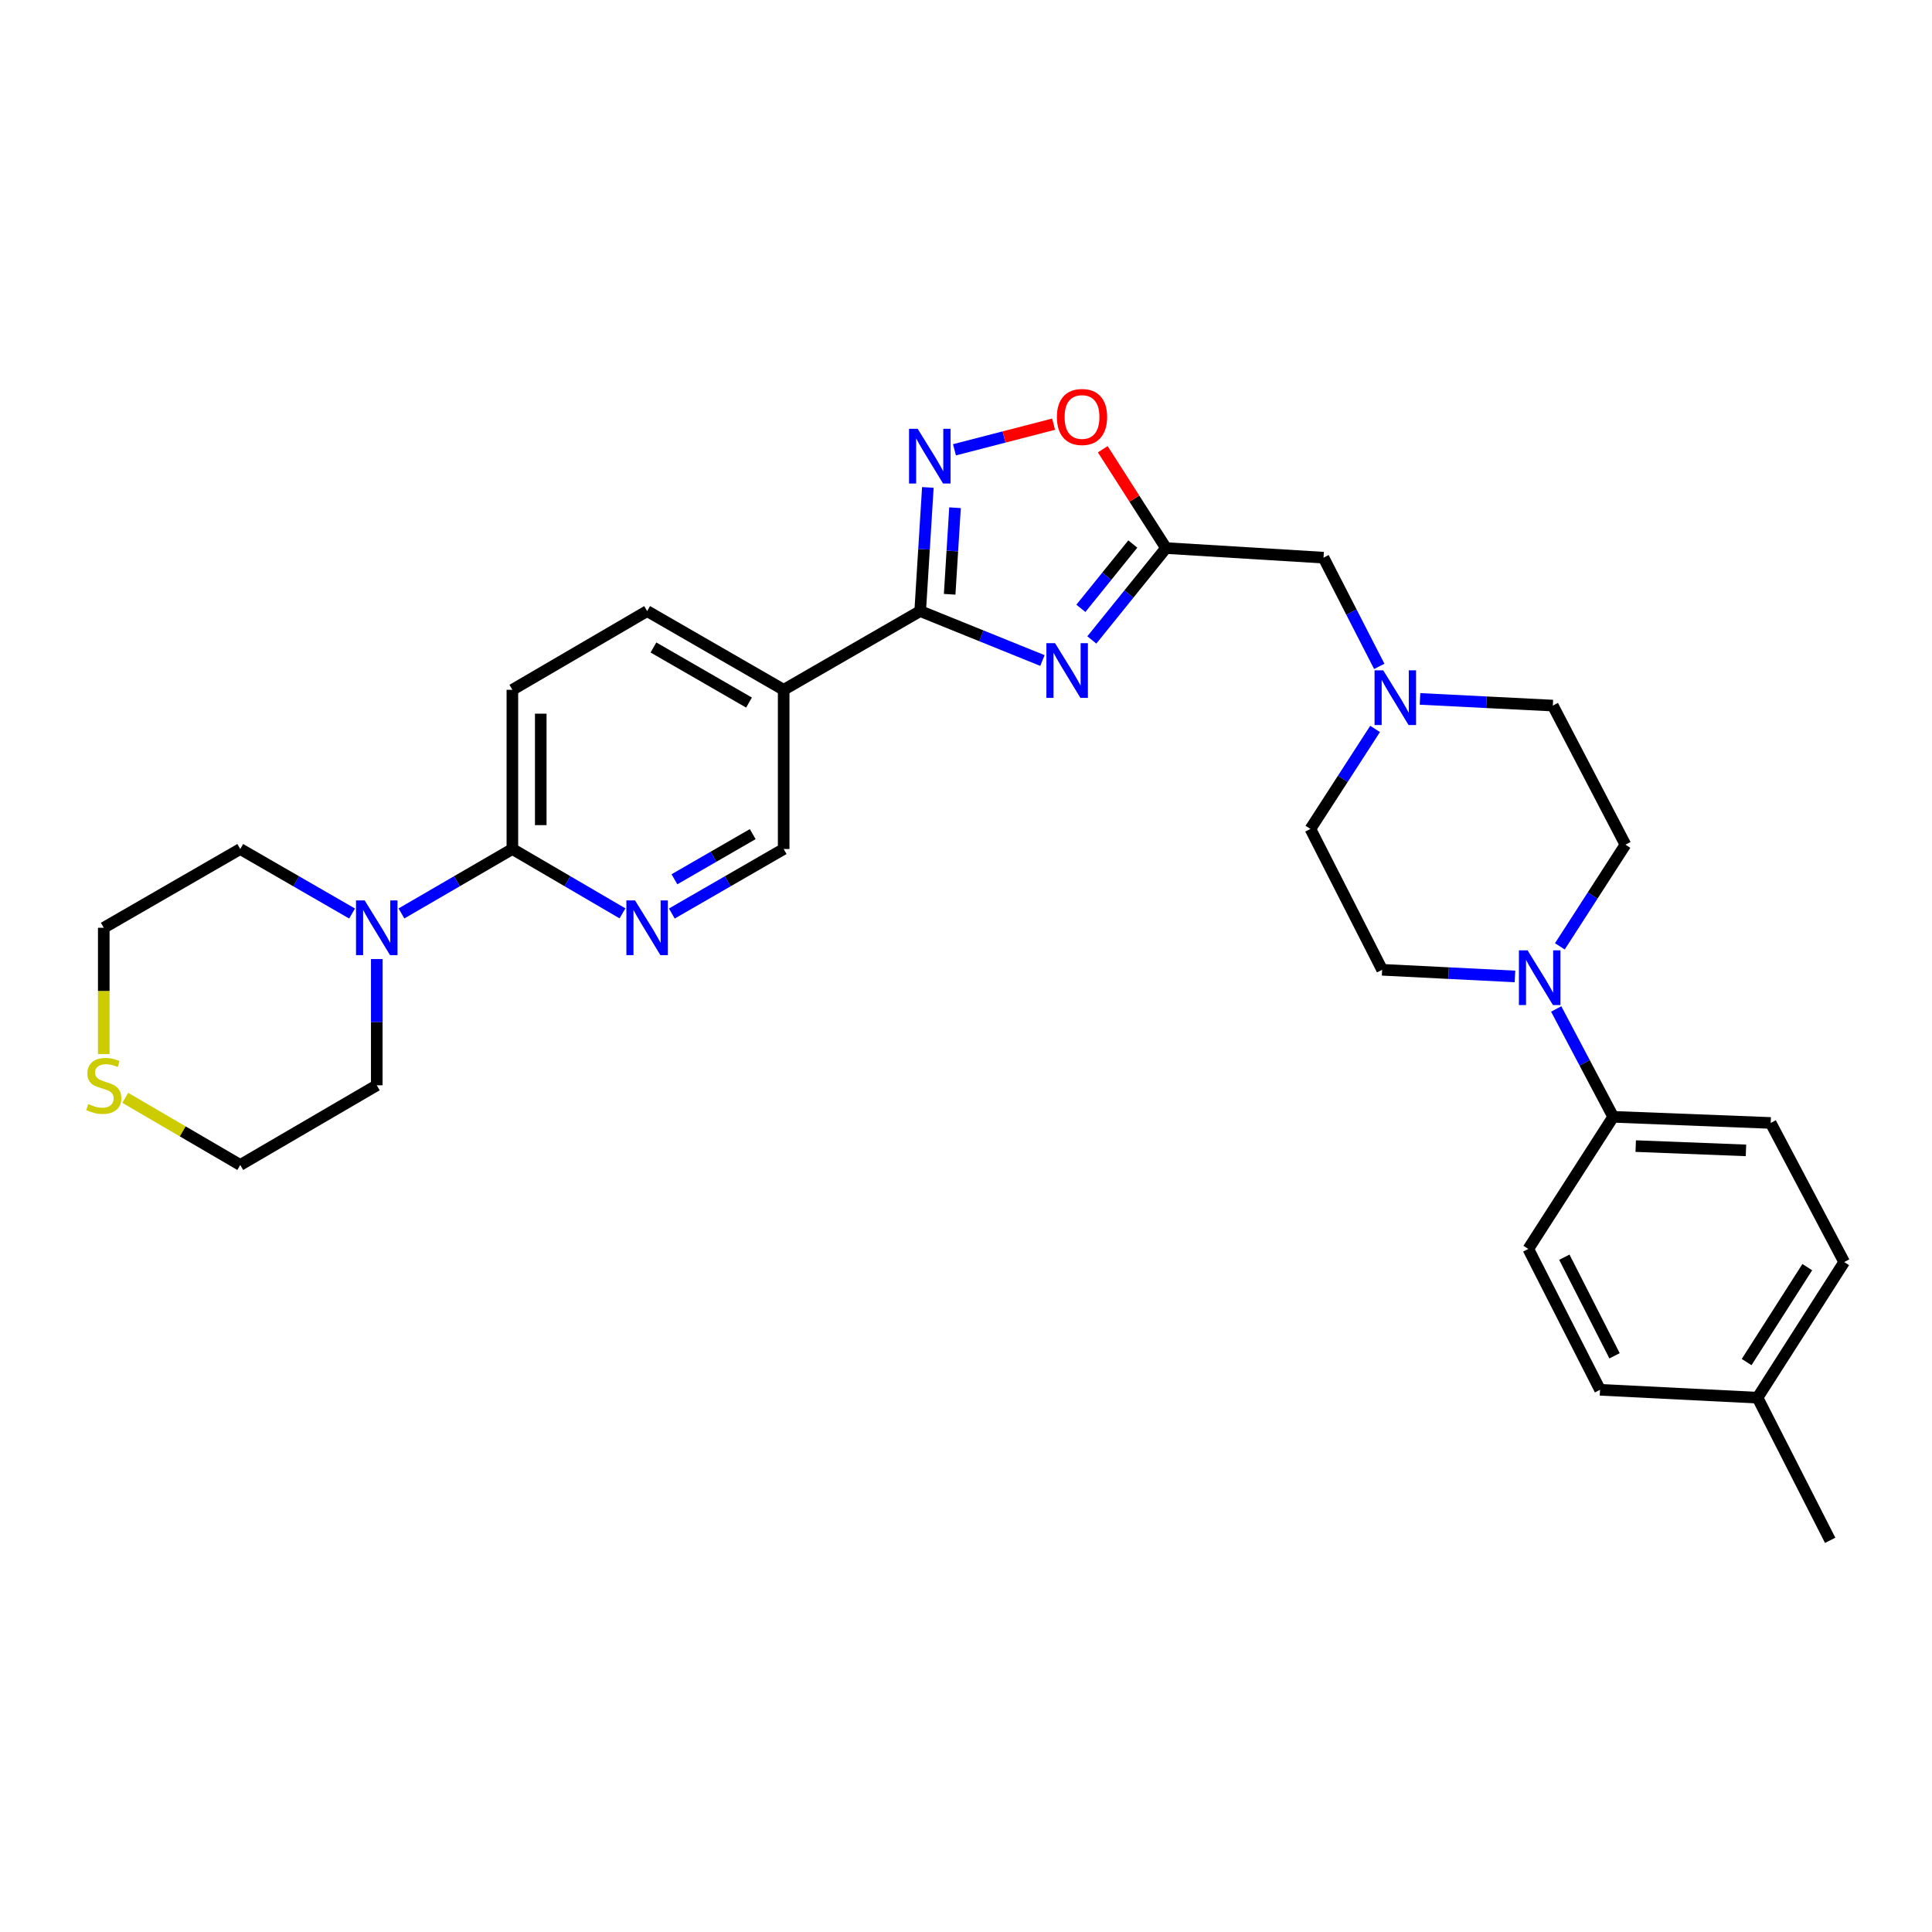 <?xml version='1.0' encoding='iso-8859-1'?>
<svg version='1.1' baseProfile='full'
              xmlns='http://www.w3.org/2000/svg'
                      xmlns:rdkit='http://www.rdkit.org/xml'
                      xmlns:xlink='http://www.w3.org/1999/xlink'
                  xml:space='preserve'
width='1000px' height='1000px' viewBox='0 0 1000 1000'>
<!-- END OF HEADER -->
<rect style='opacity:1.0;fill:#FFFFFF;stroke:none' width='1000' height='1000' x='0' y='0'> </rect>
<path class='bond-0' d='M 539.562,341.889 L 507.926,329.092' style='fill:none;fill-rule:evenodd;stroke:#0000FF;stroke-width:6px;stroke-linecap:butt;stroke-linejoin:miter;stroke-opacity:1' />
<path class='bond-0' d='M 507.926,329.092 L 476.289,316.296' style='fill:none;fill-rule:evenodd;stroke:#000000;stroke-width:6px;stroke-linecap:butt;stroke-linejoin:miter;stroke-opacity:1' />
<path class='bond-2' d='M 565.13,331.237 L 584.327,307.457' style='fill:none;fill-rule:evenodd;stroke:#0000FF;stroke-width:6px;stroke-linecap:butt;stroke-linejoin:miter;stroke-opacity:1' />
<path class='bond-2' d='M 584.327,307.457 L 603.525,283.678' style='fill:none;fill-rule:evenodd;stroke:#000000;stroke-width:6px;stroke-linecap:butt;stroke-linejoin:miter;stroke-opacity:1' />
<path class='bond-2' d='M 559.462,314.878 L 572.9,298.232' style='fill:none;fill-rule:evenodd;stroke:#0000FF;stroke-width:6px;stroke-linecap:butt;stroke-linejoin:miter;stroke-opacity:1' />
<path class='bond-2' d='M 572.9,298.232 L 586.339,281.586' style='fill:none;fill-rule:evenodd;stroke:#000000;stroke-width:6px;stroke-linecap:butt;stroke-linejoin:miter;stroke-opacity:1' />
<path class='bond-1' d='M 476.289,316.296 L 478.273,284.292' style='fill:none;fill-rule:evenodd;stroke:#000000;stroke-width:6px;stroke-linecap:butt;stroke-linejoin:miter;stroke-opacity:1' />
<path class='bond-1' d='M 478.273,284.292 L 480.256,252.289' style='fill:none;fill-rule:evenodd;stroke:#0000FF;stroke-width:6px;stroke-linecap:butt;stroke-linejoin:miter;stroke-opacity:1' />
<path class='bond-1' d='M 491.542,307.603 L 492.93,285.201' style='fill:none;fill-rule:evenodd;stroke:#000000;stroke-width:6px;stroke-linecap:butt;stroke-linejoin:miter;stroke-opacity:1' />
<path class='bond-1' d='M 492.93,285.201 L 494.319,262.798' style='fill:none;fill-rule:evenodd;stroke:#0000FF;stroke-width:6px;stroke-linecap:butt;stroke-linejoin:miter;stroke-opacity:1' />
<path class='bond-3' d='M 476.289,316.296 L 405.627,357.041' style='fill:none;fill-rule:evenodd;stroke:#000000;stroke-width:6px;stroke-linecap:butt;stroke-linejoin:miter;stroke-opacity:1' />
<path class='bond-30' d='M 494.033,232.817 L 519.687,226.184' style='fill:none;fill-rule:evenodd;stroke:#0000FF;stroke-width:6px;stroke-linecap:butt;stroke-linejoin:miter;stroke-opacity:1' />
<path class='bond-30' d='M 519.687,226.184 L 545.342,219.55' style='fill:none;fill-rule:evenodd;stroke:#FF0000;stroke-width:6px;stroke-linecap:butt;stroke-linejoin:miter;stroke-opacity:1' />
<path class='bond-4' d='M 603.525,283.678 L 587.155,258.101' style='fill:none;fill-rule:evenodd;stroke:#000000;stroke-width:6px;stroke-linecap:butt;stroke-linejoin:miter;stroke-opacity:1' />
<path class='bond-4' d='M 587.155,258.101 L 570.784,232.524' style='fill:none;fill-rule:evenodd;stroke:#FF0000;stroke-width:6px;stroke-linecap:butt;stroke-linejoin:miter;stroke-opacity:1' />
<path class='bond-12' d='M 603.525,283.678 L 685.055,288.646' style='fill:none;fill-rule:evenodd;stroke:#000000;stroke-width:6px;stroke-linecap:butt;stroke-linejoin:miter;stroke-opacity:1' />
<path class='bond-11' d='M 405.627,357.041 L 405.627,439.452' style='fill:none;fill-rule:evenodd;stroke:#000000;stroke-width:6px;stroke-linecap:butt;stroke-linejoin:miter;stroke-opacity:1' />
<path class='bond-13' d='M 405.627,357.041 L 334.956,316.296' style='fill:none;fill-rule:evenodd;stroke:#000000;stroke-width:6px;stroke-linecap:butt;stroke-linejoin:miter;stroke-opacity:1' />
<path class='bond-13' d='M 387.691,363.652 L 338.221,335.13' style='fill:none;fill-rule:evenodd;stroke:#000000;stroke-width:6px;stroke-linecap:butt;stroke-linejoin:miter;stroke-opacity:1' />
<path class='bond-5' d='M 807.378,489.836 L 824.349,463.518' style='fill:none;fill-rule:evenodd;stroke:#0000FF;stroke-width:6px;stroke-linecap:butt;stroke-linejoin:miter;stroke-opacity:1' />
<path class='bond-5' d='M 824.349,463.518 L 841.319,437.2' style='fill:none;fill-rule:evenodd;stroke:#000000;stroke-width:6px;stroke-linecap:butt;stroke-linejoin:miter;stroke-opacity:1' />
<path class='bond-10' d='M 805.486,522.24 L 820.237,550.154' style='fill:none;fill-rule:evenodd;stroke:#0000FF;stroke-width:6px;stroke-linecap:butt;stroke-linejoin:miter;stroke-opacity:1' />
<path class='bond-10' d='M 820.237,550.154 L 834.988,578.069' style='fill:none;fill-rule:evenodd;stroke:#000000;stroke-width:6px;stroke-linecap:butt;stroke-linejoin:miter;stroke-opacity:1' />
<path class='bond-32' d='M 784.146,505.404 L 749.772,503.684' style='fill:none;fill-rule:evenodd;stroke:#0000FF;stroke-width:6px;stroke-linecap:butt;stroke-linejoin:miter;stroke-opacity:1' />
<path class='bond-32' d='M 749.772,503.684 L 715.397,501.964' style='fill:none;fill-rule:evenodd;stroke:#000000;stroke-width:6px;stroke-linecap:butt;stroke-linejoin:miter;stroke-opacity:1' />
<path class='bond-6' d='M 265.207,439.452 L 265.207,357.041' style='fill:none;fill-rule:evenodd;stroke:#000000;stroke-width:6px;stroke-linecap:butt;stroke-linejoin:miter;stroke-opacity:1' />
<path class='bond-6' d='M 279.893,427.09 L 279.893,369.402' style='fill:none;fill-rule:evenodd;stroke:#000000;stroke-width:6px;stroke-linecap:butt;stroke-linejoin:miter;stroke-opacity:1' />
<path class='bond-8' d='M 265.207,439.452 L 236.497,456.125' style='fill:none;fill-rule:evenodd;stroke:#000000;stroke-width:6px;stroke-linecap:butt;stroke-linejoin:miter;stroke-opacity:1' />
<path class='bond-8' d='M 236.497,456.125 L 207.787,472.798' style='fill:none;fill-rule:evenodd;stroke:#0000FF;stroke-width:6px;stroke-linecap:butt;stroke-linejoin:miter;stroke-opacity:1' />
<path class='bond-31' d='M 265.207,439.452 L 293.702,456.104' style='fill:none;fill-rule:evenodd;stroke:#000000;stroke-width:6px;stroke-linecap:butt;stroke-linejoin:miter;stroke-opacity:1' />
<path class='bond-31' d='M 293.702,456.104 L 322.196,472.756' style='fill:none;fill-rule:evenodd;stroke:#0000FF;stroke-width:6px;stroke-linecap:butt;stroke-linejoin:miter;stroke-opacity:1' />
<path class='bond-7' d='M 347.735,472.842 L 376.681,456.147' style='fill:none;fill-rule:evenodd;stroke:#0000FF;stroke-width:6px;stroke-linecap:butt;stroke-linejoin:miter;stroke-opacity:1' />
<path class='bond-7' d='M 376.681,456.147 L 405.627,439.452' style='fill:none;fill-rule:evenodd;stroke:#000000;stroke-width:6px;stroke-linecap:butt;stroke-linejoin:miter;stroke-opacity:1' />
<path class='bond-7' d='M 349.082,455.112 L 369.344,443.426' style='fill:none;fill-rule:evenodd;stroke:#0000FF;stroke-width:6px;stroke-linecap:butt;stroke-linejoin:miter;stroke-opacity:1' />
<path class='bond-7' d='M 369.344,443.426 L 389.606,431.739' style='fill:none;fill-rule:evenodd;stroke:#000000;stroke-width:6px;stroke-linecap:butt;stroke-linejoin:miter;stroke-opacity:1' />
<path class='bond-25' d='M 195.017,496.411 L 195.017,529.077' style='fill:none;fill-rule:evenodd;stroke:#0000FF;stroke-width:6px;stroke-linecap:butt;stroke-linejoin:miter;stroke-opacity:1' />
<path class='bond-25' d='M 195.017,529.077 L 195.017,561.743' style='fill:none;fill-rule:evenodd;stroke:#000000;stroke-width:6px;stroke-linecap:butt;stroke-linejoin:miter;stroke-opacity:1' />
<path class='bond-26' d='M 182.238,472.841 L 153.296,456.147' style='fill:none;fill-rule:evenodd;stroke:#0000FF;stroke-width:6px;stroke-linecap:butt;stroke-linejoin:miter;stroke-opacity:1' />
<path class='bond-26' d='M 153.296,456.147 L 124.355,439.452' style='fill:none;fill-rule:evenodd;stroke:#000000;stroke-width:6px;stroke-linecap:butt;stroke-linejoin:miter;stroke-opacity:1' />
<path class='bond-9' d='M 713.906,344.916 L 699.48,316.781' style='fill:none;fill-rule:evenodd;stroke:#0000FF;stroke-width:6px;stroke-linecap:butt;stroke-linejoin:miter;stroke-opacity:1' />
<path class='bond-9' d='M 699.48,316.781 L 685.055,288.646' style='fill:none;fill-rule:evenodd;stroke:#000000;stroke-width:6px;stroke-linecap:butt;stroke-linejoin:miter;stroke-opacity:1' />
<path class='bond-20' d='M 711.742,377.295 L 695.005,403.172' style='fill:none;fill-rule:evenodd;stroke:#0000FF;stroke-width:6px;stroke-linecap:butt;stroke-linejoin:miter;stroke-opacity:1' />
<path class='bond-20' d='M 695.005,403.172 L 678.267,429.05' style='fill:none;fill-rule:evenodd;stroke:#000000;stroke-width:6px;stroke-linecap:butt;stroke-linejoin:miter;stroke-opacity:1' />
<path class='bond-21' d='M 734.99,361.754 L 769.365,363.481' style='fill:none;fill-rule:evenodd;stroke:#0000FF;stroke-width:6px;stroke-linecap:butt;stroke-linejoin:miter;stroke-opacity:1' />
<path class='bond-21' d='M 769.365,363.481 L 803.74,365.208' style='fill:none;fill-rule:evenodd;stroke:#000000;stroke-width:6px;stroke-linecap:butt;stroke-linejoin:miter;stroke-opacity:1' />
<path class='bond-18' d='M 834.988,578.069 L 916.509,581.234' style='fill:none;fill-rule:evenodd;stroke:#000000;stroke-width:6px;stroke-linecap:butt;stroke-linejoin:miter;stroke-opacity:1' />
<path class='bond-18' d='M 846.646,593.218 L 903.711,595.434' style='fill:none;fill-rule:evenodd;stroke:#000000;stroke-width:6px;stroke-linecap:butt;stroke-linejoin:miter;stroke-opacity:1' />
<path class='bond-19' d='M 834.988,578.069 L 791.045,646.447' style='fill:none;fill-rule:evenodd;stroke:#000000;stroke-width:6px;stroke-linecap:butt;stroke-linejoin:miter;stroke-opacity:1' />
<path class='bond-17' d='M 334.956,316.296 L 265.207,357.041' style='fill:none;fill-rule:evenodd;stroke:#000000;stroke-width:6px;stroke-linecap:butt;stroke-linejoin:miter;stroke-opacity:1' />
<path class='bond-14' d='M 841.319,437.2 L 803.74,365.208' style='fill:none;fill-rule:evenodd;stroke:#000000;stroke-width:6px;stroke-linecap:butt;stroke-linejoin:miter;stroke-opacity:1' />
<path class='bond-15' d='M 715.397,501.964 L 678.267,429.05' style='fill:none;fill-rule:evenodd;stroke:#000000;stroke-width:6px;stroke-linecap:butt;stroke-linejoin:miter;stroke-opacity:1' />
<path class='bond-16' d='M 53.708,545.585 L 53.708,512.899' style='fill:none;fill-rule:evenodd;stroke:#CCCC00;stroke-width:6px;stroke-linecap:butt;stroke-linejoin:miter;stroke-opacity:1' />
<path class='bond-16' d='M 53.708,512.899 L 53.708,480.213' style='fill:none;fill-rule:evenodd;stroke:#000000;stroke-width:6px;stroke-linecap:butt;stroke-linejoin:miter;stroke-opacity:1' />
<path class='bond-33' d='M 64.834,568.238 L 94.594,585.612' style='fill:none;fill-rule:evenodd;stroke:#CCCC00;stroke-width:6px;stroke-linecap:butt;stroke-linejoin:miter;stroke-opacity:1' />
<path class='bond-33' d='M 94.594,585.612 L 124.355,602.985' style='fill:none;fill-rule:evenodd;stroke:#000000;stroke-width:6px;stroke-linecap:butt;stroke-linejoin:miter;stroke-opacity:1' />
<path class='bond-22' d='M 916.509,581.234 L 954.545,653.243' style='fill:none;fill-rule:evenodd;stroke:#000000;stroke-width:6px;stroke-linecap:butt;stroke-linejoin:miter;stroke-opacity:1' />
<path class='bond-23' d='M 791.045,646.447 L 828.175,719.361' style='fill:none;fill-rule:evenodd;stroke:#000000;stroke-width:6px;stroke-linecap:butt;stroke-linejoin:miter;stroke-opacity:1' />
<path class='bond-23' d='M 809.701,650.72 L 835.692,701.76' style='fill:none;fill-rule:evenodd;stroke:#000000;stroke-width:6px;stroke-linecap:butt;stroke-linejoin:miter;stroke-opacity:1' />
<path class='bond-34' d='M 954.545,653.243 L 909.697,723.441' style='fill:none;fill-rule:evenodd;stroke:#000000;stroke-width:6px;stroke-linecap:butt;stroke-linejoin:miter;stroke-opacity:1' />
<path class='bond-34' d='M 935.443,655.866 L 904.049,705.005' style='fill:none;fill-rule:evenodd;stroke:#000000;stroke-width:6px;stroke-linecap:butt;stroke-linejoin:miter;stroke-opacity:1' />
<path class='bond-24' d='M 828.175,719.361 L 909.697,723.441' style='fill:none;fill-rule:evenodd;stroke:#000000;stroke-width:6px;stroke-linecap:butt;stroke-linejoin:miter;stroke-opacity:1' />
<path class='bond-29' d='M 909.697,723.441 L 947.292,797.269' style='fill:none;fill-rule:evenodd;stroke:#000000;stroke-width:6px;stroke-linecap:butt;stroke-linejoin:miter;stroke-opacity:1' />
<path class='bond-28' d='M 195.017,561.743 L 124.355,602.985' style='fill:none;fill-rule:evenodd;stroke:#000000;stroke-width:6px;stroke-linecap:butt;stroke-linejoin:miter;stroke-opacity:1' />
<path class='bond-27' d='M 124.355,439.452 L 53.708,480.213' style='fill:none;fill-rule:evenodd;stroke:#000000;stroke-width:6px;stroke-linecap:butt;stroke-linejoin:miter;stroke-opacity:1' />
<path  class='atom-0' d='M 546.093 332.903
L 555.373 347.903
Q 556.293 349.383, 557.773 352.063
Q 559.253 354.743, 559.333 354.903
L 559.333 332.903
L 563.093 332.903
L 563.093 361.223
L 559.213 361.223
L 549.253 344.823
Q 548.093 342.903, 546.853 340.703
Q 545.653 338.503, 545.293 337.823
L 545.293 361.223
L 541.613 361.223
L 541.613 332.903
L 546.093 332.903
' fill='#0000FF'/>
<path  class='atom-2' d='M 474.998 221.96
L 484.278 236.96
Q 485.198 238.44, 486.678 241.12
Q 488.158 243.8, 488.238 243.96
L 488.238 221.96
L 491.998 221.96
L 491.998 250.28
L 488.118 250.28
L 478.158 233.88
Q 476.998 231.96, 475.758 229.76
Q 474.558 227.56, 474.198 226.88
L 474.198 250.28
L 470.518 250.28
L 470.518 221.96
L 474.998 221.96
' fill='#0000FF'/>
<path  class='atom-5' d='M 547.047 215.828
Q 547.047 209.028, 550.407 205.228
Q 553.767 201.428, 560.047 201.428
Q 566.327 201.428, 569.687 205.228
Q 573.047 209.028, 573.047 215.828
Q 573.047 222.708, 569.647 226.628
Q 566.247 230.508, 560.047 230.508
Q 553.807 230.508, 550.407 226.628
Q 547.047 222.748, 547.047 215.828
M 560.047 227.308
Q 564.367 227.308, 566.687 224.428
Q 569.047 221.508, 569.047 215.828
Q 569.047 210.268, 566.687 207.468
Q 564.367 204.628, 560.047 204.628
Q 555.727 204.628, 553.367 207.428
Q 551.047 210.228, 551.047 215.828
Q 551.047 221.548, 553.367 224.428
Q 555.727 227.308, 560.047 227.308
' fill='#FF0000'/>
<path  class='atom-6' d='M 790.667 491.884
L 799.947 506.884
Q 800.867 508.364, 802.347 511.044
Q 803.827 513.724, 803.907 513.884
L 803.907 491.884
L 807.667 491.884
L 807.667 520.204
L 803.787 520.204
L 793.827 503.804
Q 792.667 501.884, 791.427 499.684
Q 790.227 497.484, 789.867 496.804
L 789.867 520.204
L 786.187 520.204
L 786.187 491.884
L 790.667 491.884
' fill='#0000FF'/>
<path  class='atom-8' d='M 328.696 466.053
L 337.976 481.053
Q 338.896 482.533, 340.376 485.213
Q 341.856 487.893, 341.936 488.053
L 341.936 466.053
L 345.696 466.053
L 345.696 494.373
L 341.816 494.373
L 331.856 477.973
Q 330.696 476.053, 329.456 473.853
Q 328.256 471.653, 327.896 470.973
L 327.896 494.373
L 324.216 494.373
L 324.216 466.053
L 328.696 466.053
' fill='#0000FF'/>
<path  class='atom-9' d='M 188.757 466.053
L 198.037 481.053
Q 198.957 482.533, 200.437 485.213
Q 201.917 487.893, 201.997 488.053
L 201.997 466.053
L 205.757 466.053
L 205.757 494.373
L 201.877 494.373
L 191.917 477.973
Q 190.757 476.053, 189.517 473.853
Q 188.317 471.653, 187.957 470.973
L 187.957 494.373
L 184.277 494.373
L 184.277 466.053
L 188.757 466.053
' fill='#0000FF'/>
<path  class='atom-10' d='M 715.95 346.952
L 725.23 361.952
Q 726.15 363.432, 727.63 366.112
Q 729.11 368.792, 729.19 368.952
L 729.19 346.952
L 732.95 346.952
L 732.95 375.272
L 729.07 375.272
L 719.11 358.872
Q 717.95 356.952, 716.71 354.752
Q 715.51 352.552, 715.15 351.872
L 715.15 375.272
L 711.47 375.272
L 711.47 346.952
L 715.95 346.952
' fill='#0000FF'/>
<path  class='atom-17' d='M 45.708 571.463
Q 46.028 571.583, 47.348 572.143
Q 48.668 572.703, 50.108 573.063
Q 51.588 573.383, 53.028 573.383
Q 55.708 573.383, 57.268 572.103
Q 58.828 570.783, 58.828 568.503
Q 58.828 566.943, 58.028 565.983
Q 57.268 565.023, 56.068 564.503
Q 54.868 563.983, 52.868 563.383
Q 50.348 562.623, 48.828 561.903
Q 47.348 561.183, 46.268 559.663
Q 45.228 558.143, 45.228 555.583
Q 45.228 552.023, 47.628 549.823
Q 50.068 547.623, 54.868 547.623
Q 58.148 547.623, 61.868 549.183
L 60.948 552.263
Q 57.548 550.863, 54.988 550.863
Q 52.228 550.863, 50.708 552.023
Q 49.188 553.143, 49.228 555.103
Q 49.228 556.623, 49.988 557.543
Q 50.788 558.463, 51.908 558.983
Q 53.068 559.503, 54.988 560.103
Q 57.548 560.903, 59.068 561.703
Q 60.588 562.503, 61.668 564.143
Q 62.788 565.743, 62.788 568.503
Q 62.788 572.423, 60.148 574.543
Q 57.548 576.623, 53.188 576.623
Q 50.668 576.623, 48.748 576.063
Q 46.868 575.543, 44.628 574.623
L 45.708 571.463
' fill='#CCCC00'/>
</svg>
